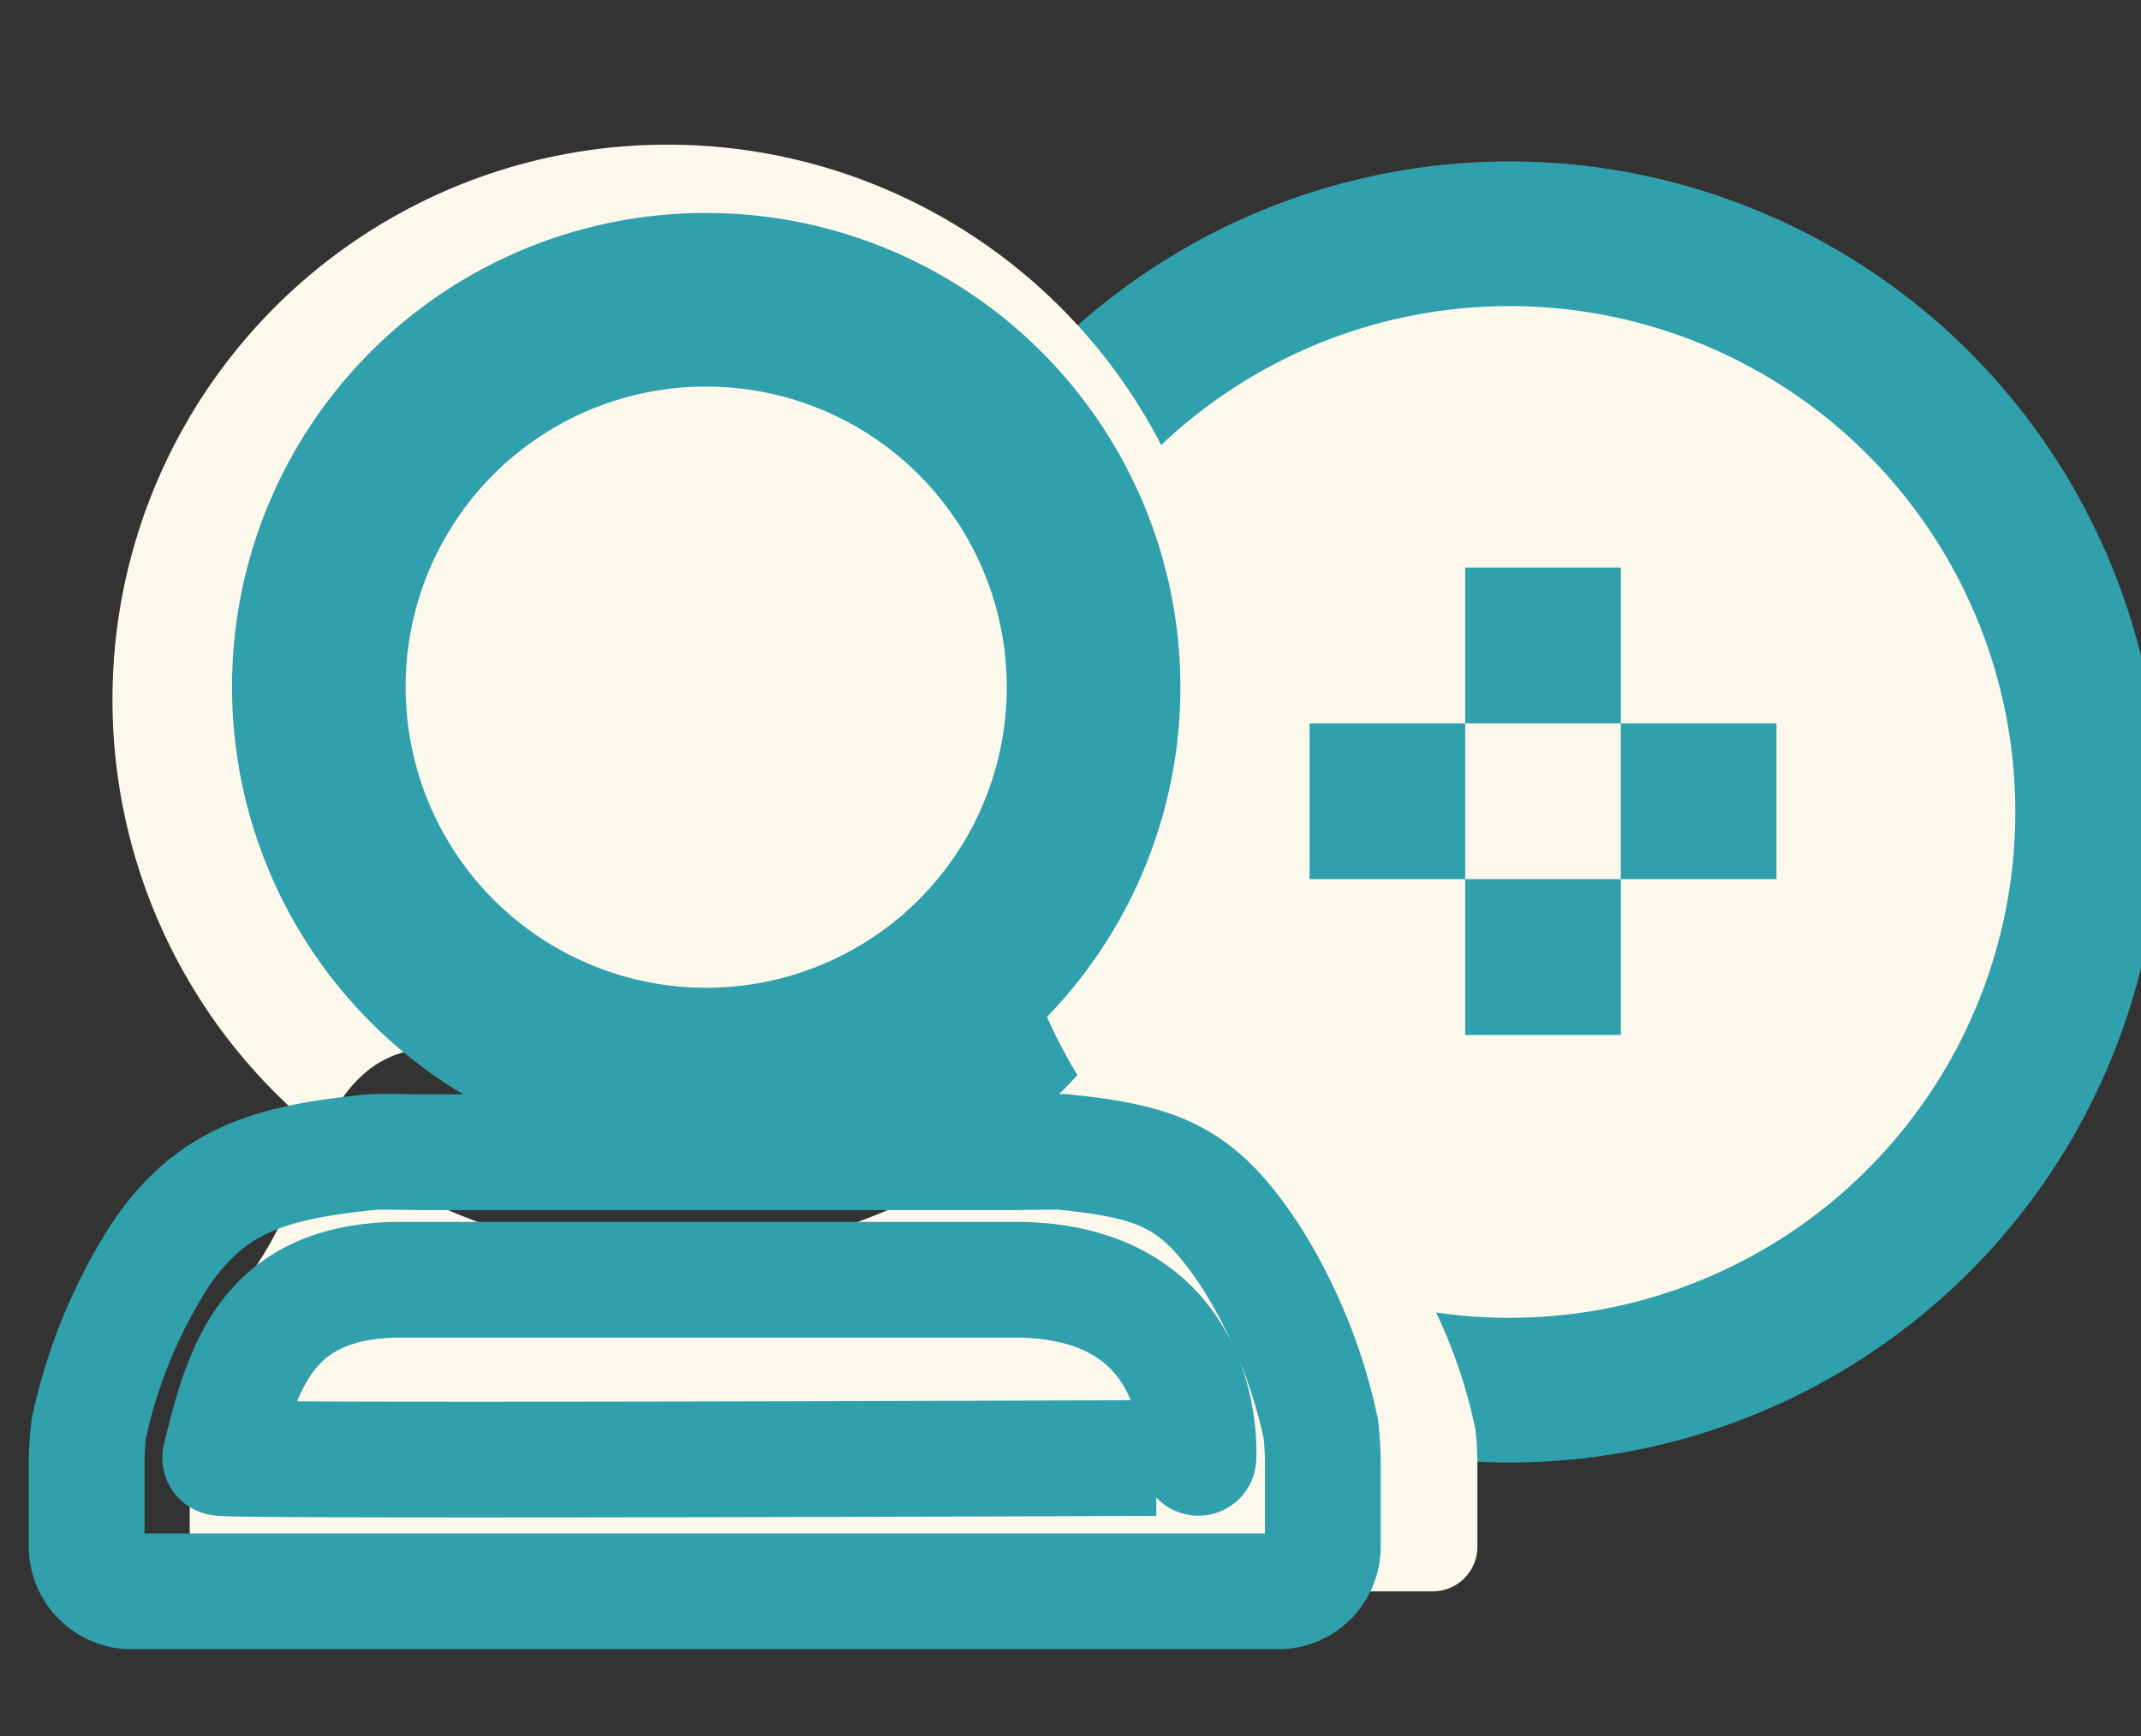 <svg id="ICON_2" data-name="ICON 2" xmlns="http://www.w3.org/2000/svg" width="74" height="60" viewBox="0 0 74 60">
  <rect x="0" y="0" width="74" height="60" fill="#333333" stroke="none"/>
  <defs>
    <style>
      .cls-1, .cls-3, .cls-5 {
        fill: #FCF9EC;
      }

      .cls-1, .cls-4, .cls-5 {
        stroke: #30A0AC;
        stroke-linejoin: round;
      }

      .cls-1 {
        stroke-width: 5px;
      }

      .cls-2 {
        fill: #30A0AC;
      }

      .cls-2, .cls-3, .cls-4, .cls-5 {
        fill-rule: evenodd;
      }

      .cls-4 {
        fill-opacity: 0;
        stroke-width: 4px;
      }

      .cls-5 {
        stroke-width: 6px;
      }
    </style>
  </defs>
  <g id="USER">
    <circle class="cls-1" cx="52.172" cy="28.063" r="19.984"/>
    <path id="Rectangle_1130_copy" data-name="Rectangle 1130 copy" class="cls-2" d="M50.642,19.615h5.379V35.769H50.642V19.615ZM45.263,25H61.4v5.385H45.263V25Z"/>
    <path id="Ellipse_1128_copy" data-name="Ellipse 1128 copy" class="cls-3" d="M51.012,49.561c-0.006-.06-0.012-0.119-0.018-0.18a18.175,18.175,0,0,0-2.368-5.869c-1.819-2.8-4.891-8.7-8.235-9.047-0.059-.007-1.722.012-1.781,0-0.14-.03.342,0,0,0H16.354c-0.342,0-1.445-.03-1.78,0-0.059.005,0.059,1.779,0,1.785-3.344.352-3.745,4.461-5.564,7.262a18.2,18.2,0,0,0-2.381,5.869c-0.007.061-.013,0.12-0.019,0.18-0.031.332-.052,0.664-0.052,1v2.91A1.552,1.552,0,0,0,8.119,55H19.692l16.3,0,13.522,0a1.541,1.541,0,0,0,1.549-1.531v-2.91C51.064,50.225,51.043,49.893,51.012,49.561Zm-40.89,1.868M23.027,5A19.195,19.195,0,1,1,3.888,24.195,19.167,19.167,0,0,1,23.027,5Z"/>
    <path id="Ellipse_3_copy_2" data-name="Ellipse 3 copy 2" class="cls-4" d="M45.67,49.561c-0.006-.06-0.012-0.119-0.019-0.18a18.173,18.173,0,0,0-2.368-5.869c-1.819-2.8-3.11-3.338-6.454-3.69-0.059-.007.058,0.013,0,0-0.141-.03-1.438,0-1.781,0H14.573c-0.342,0-1.445-.03-1.78,0-0.059.005,0.059-.007,0,0-3.344.352-5.526,0.889-7.345,3.69a18.2,18.2,0,0,0-2.381,5.869c-0.007.061-.013,0.12-0.019,0.18-0.031.332-.052,0.664-0.052,1v2.91A1.552,1.552,0,0,0,4.558,55H16.131l16.3,0,11.741,0a1.541,1.541,0,0,0,1.549-1.531v-2.91C45.722,50.225,45.7,49.893,45.67,49.561Zm-38.06.824c0.754-3.1,1.594-6.1,6.147-6.154H35.274c6.563,0.126,6.147,6.154,6.147,6.154S7.578,50.525,7.611,50.384Z"/>
    <path class="cls-5" d="M24.372,10.361A13.389,13.389,0,1,1,11.02,23.75,13.37,13.37,0,0,1,24.372,10.361Z"/>
  </g>
</svg>
